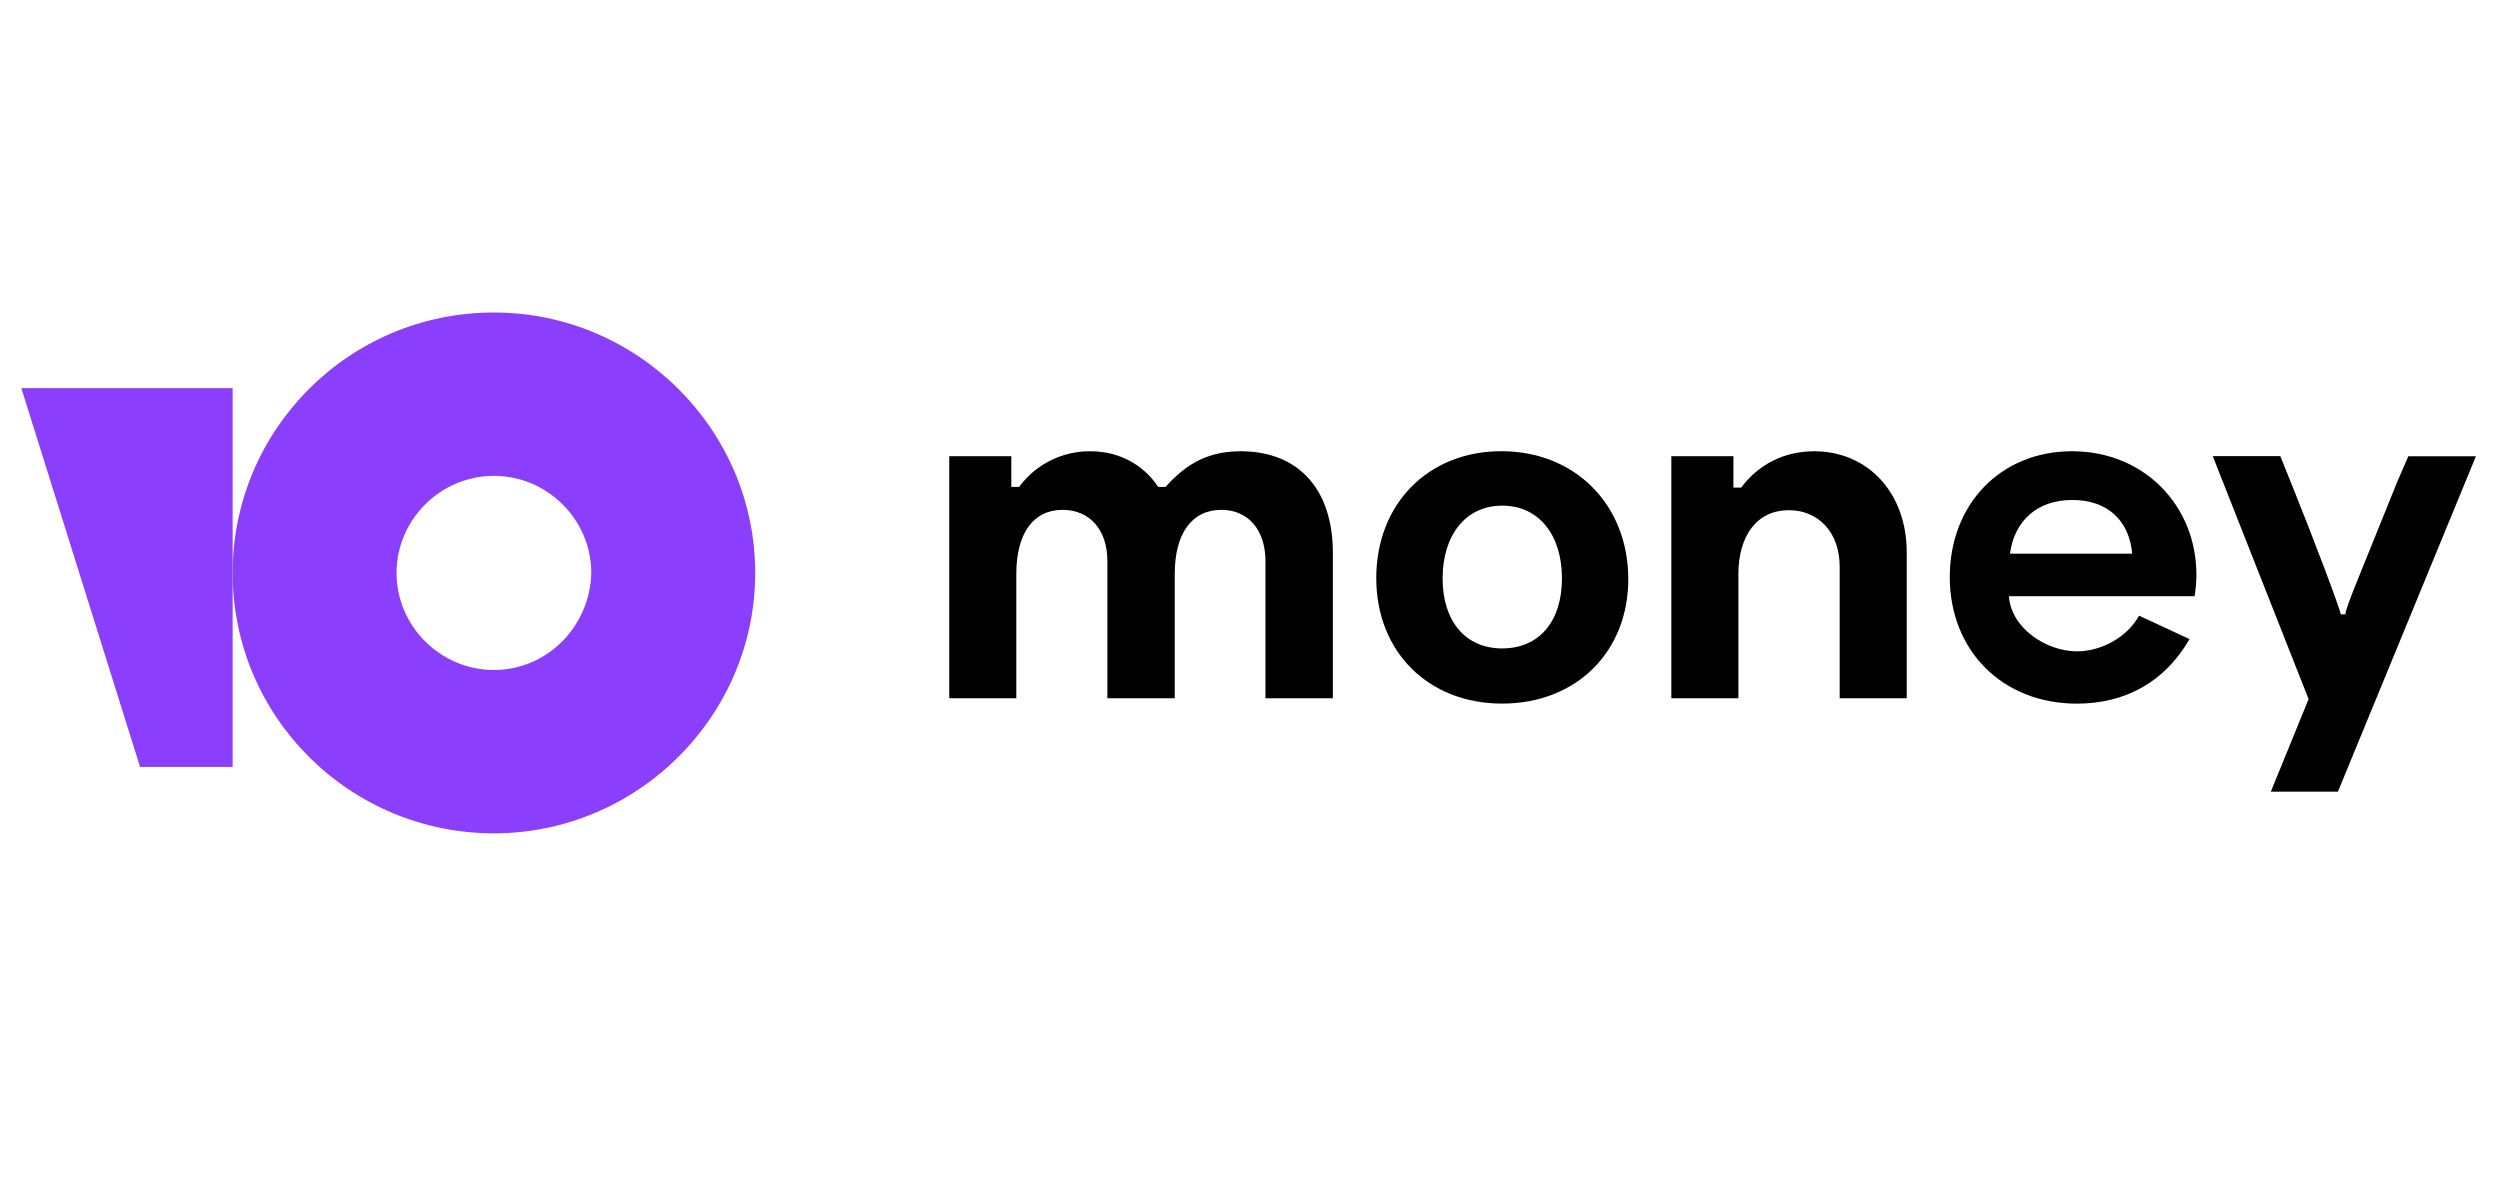 <?xml version="1.0" encoding="utf-8"?>
<svg id="Layer_1" data-name="Layer 1" viewBox="0 0 1440 689" xmlns="http://www.w3.org/2000/svg">
  <defs>
    <style>.cls-1{fill:#8b3ffd;}</style>
  </defs>
  <path d="M 1265.12 330.92 C 1265.12 291.67 1235.42 259.92 1193.47 259.92 C 1152.35 259.92 1123.07 290.45 1123.07 332.4 C 1123.07 374.56 1153.18 405.3 1196.38 405.3 C 1223.79 405.3 1246.84 393.04 1261.17 368.12 L 1232.1 354.62 C 1225.25 367.08 1210.29 375.18 1196.38 375.18 C 1178.73 375.18 1158.38 361.89 1157.13 343.41 L 1264.08 343.41 C 1264.762 339.281 1265.109 335.105 1265.12 330.92 Z M 1157.75 318.92 C 1160.25 300.23 1173.12 287.98 1193.68 287.98 C 1214.03 287.98 1226.49 299.98 1228.15 318.92 Z"/>
  <path d="M 864.79 259.89 C 822.63 259.89 792.73 290.22 792.73 333 C 792.73 375.36 822.63 405.27 865.21 405.27 C 907.99 405.27 937.89 375.36 937.89 333.62 C 937.89 290.63 907.16 259.89 864.79 259.89 Z M 865.21 373.49 C 844.02 373.49 830.94 357.71 830.94 333.2 C 830.94 308.28 844.23 291.25 865.21 291.25 C 886.39 291.25 899.68 308.07 899.68 333.2 C 899.68 357.92 886.6 373.49 865.21 373.49 Z"/>
  <path d="M 714.67 259.93 C 697.4 259.93 684.39 265.83 671.38 280.46 L 667.11 280.46 C 658.37 267.25 644.11 259.93 628.11 259.93 C 611.904 259.772 596.609 267.41 587 280.46 L 582.73 280.46 L 582.52 280.26 L 582.52 262.78 L 546.78 262.78 L 546.78 402.22 L 585.4 402.22 L 585.4 330.46 C 585.4 307.29 595.16 293.67 612.03 293.67 C 627.68 293.67 637.84 305.26 637.84 322.94 L 637.84 402.22 L 676.66 402.22 L 676.66 330.46 C 676.66 307.46 686.42 293.67 703.5 293.67 C 718.94 293.67 728.9 305.26 728.9 323.15 L 728.9 402.22 L 767.73 402.22 L 767.73 318.47 C 767.73 282.09 748.21 259.93 714.67 259.93 Z"/>
  <path d="M 1351 353.86 L 1348.24 353.86 C 1348.24 351.38 1331.4 307.22 1320.36 279.86 L 1313.46 262.75 L 1274.55 262.75 L 1329.75 402.68 L 1308 456 L 1346.64 456 L 1426.13 262.8 L 1387.2 262.8 L 1380.85 277.43 L 1359.32 330.7 C 1353.25 345.58 1350.76 352.48 1351 353.86 Z"/>
  <path d="M 1045 259.93 C 1027.72 259.93 1012.88 267.45 1002.92 280.87 L 998.85 280.87 L 998.45 280.67 L 998.45 262.78 L 962.69 262.78 L 962.69 402.22 L 1001.31 402.22 L 1001.31 330.87 C 1001.31 308.11 1012.31 293.87 1030.38 293.87 C 1047.25 293.87 1059.65 306.47 1059.65 326.39 L 1059.65 402.21 L 1098.27 402.21 L 1098.27 318.07 C 1098.27 283.92 1075.91 259.93 1045 259.93 Z"/>
  <path class="cls-1" d="M 284.49 180 C 201.05 180 134 247.5 134 330 C 134 413.18 201.71 480 284.47 480 C 367.23 480 435 412.5 435 330 C 435 247.5 367.25 180 284.49 180 Z M 284.49 385.91 C 253.71 385.91 228.41 360.68 228.41 330 C 228.41 299.32 253.71 274.09 284.49 274.09 C 315.27 274.09 340.58 299.32 340.58 330 C 339.89 360.68 315.27 385.91 284.49 385.91 Z"/>
  <path class="cls-1" d="M 134 223.58 L 134 441.76 L 80.68 441.76 L 12.28 223.58 Z"/>
</svg>